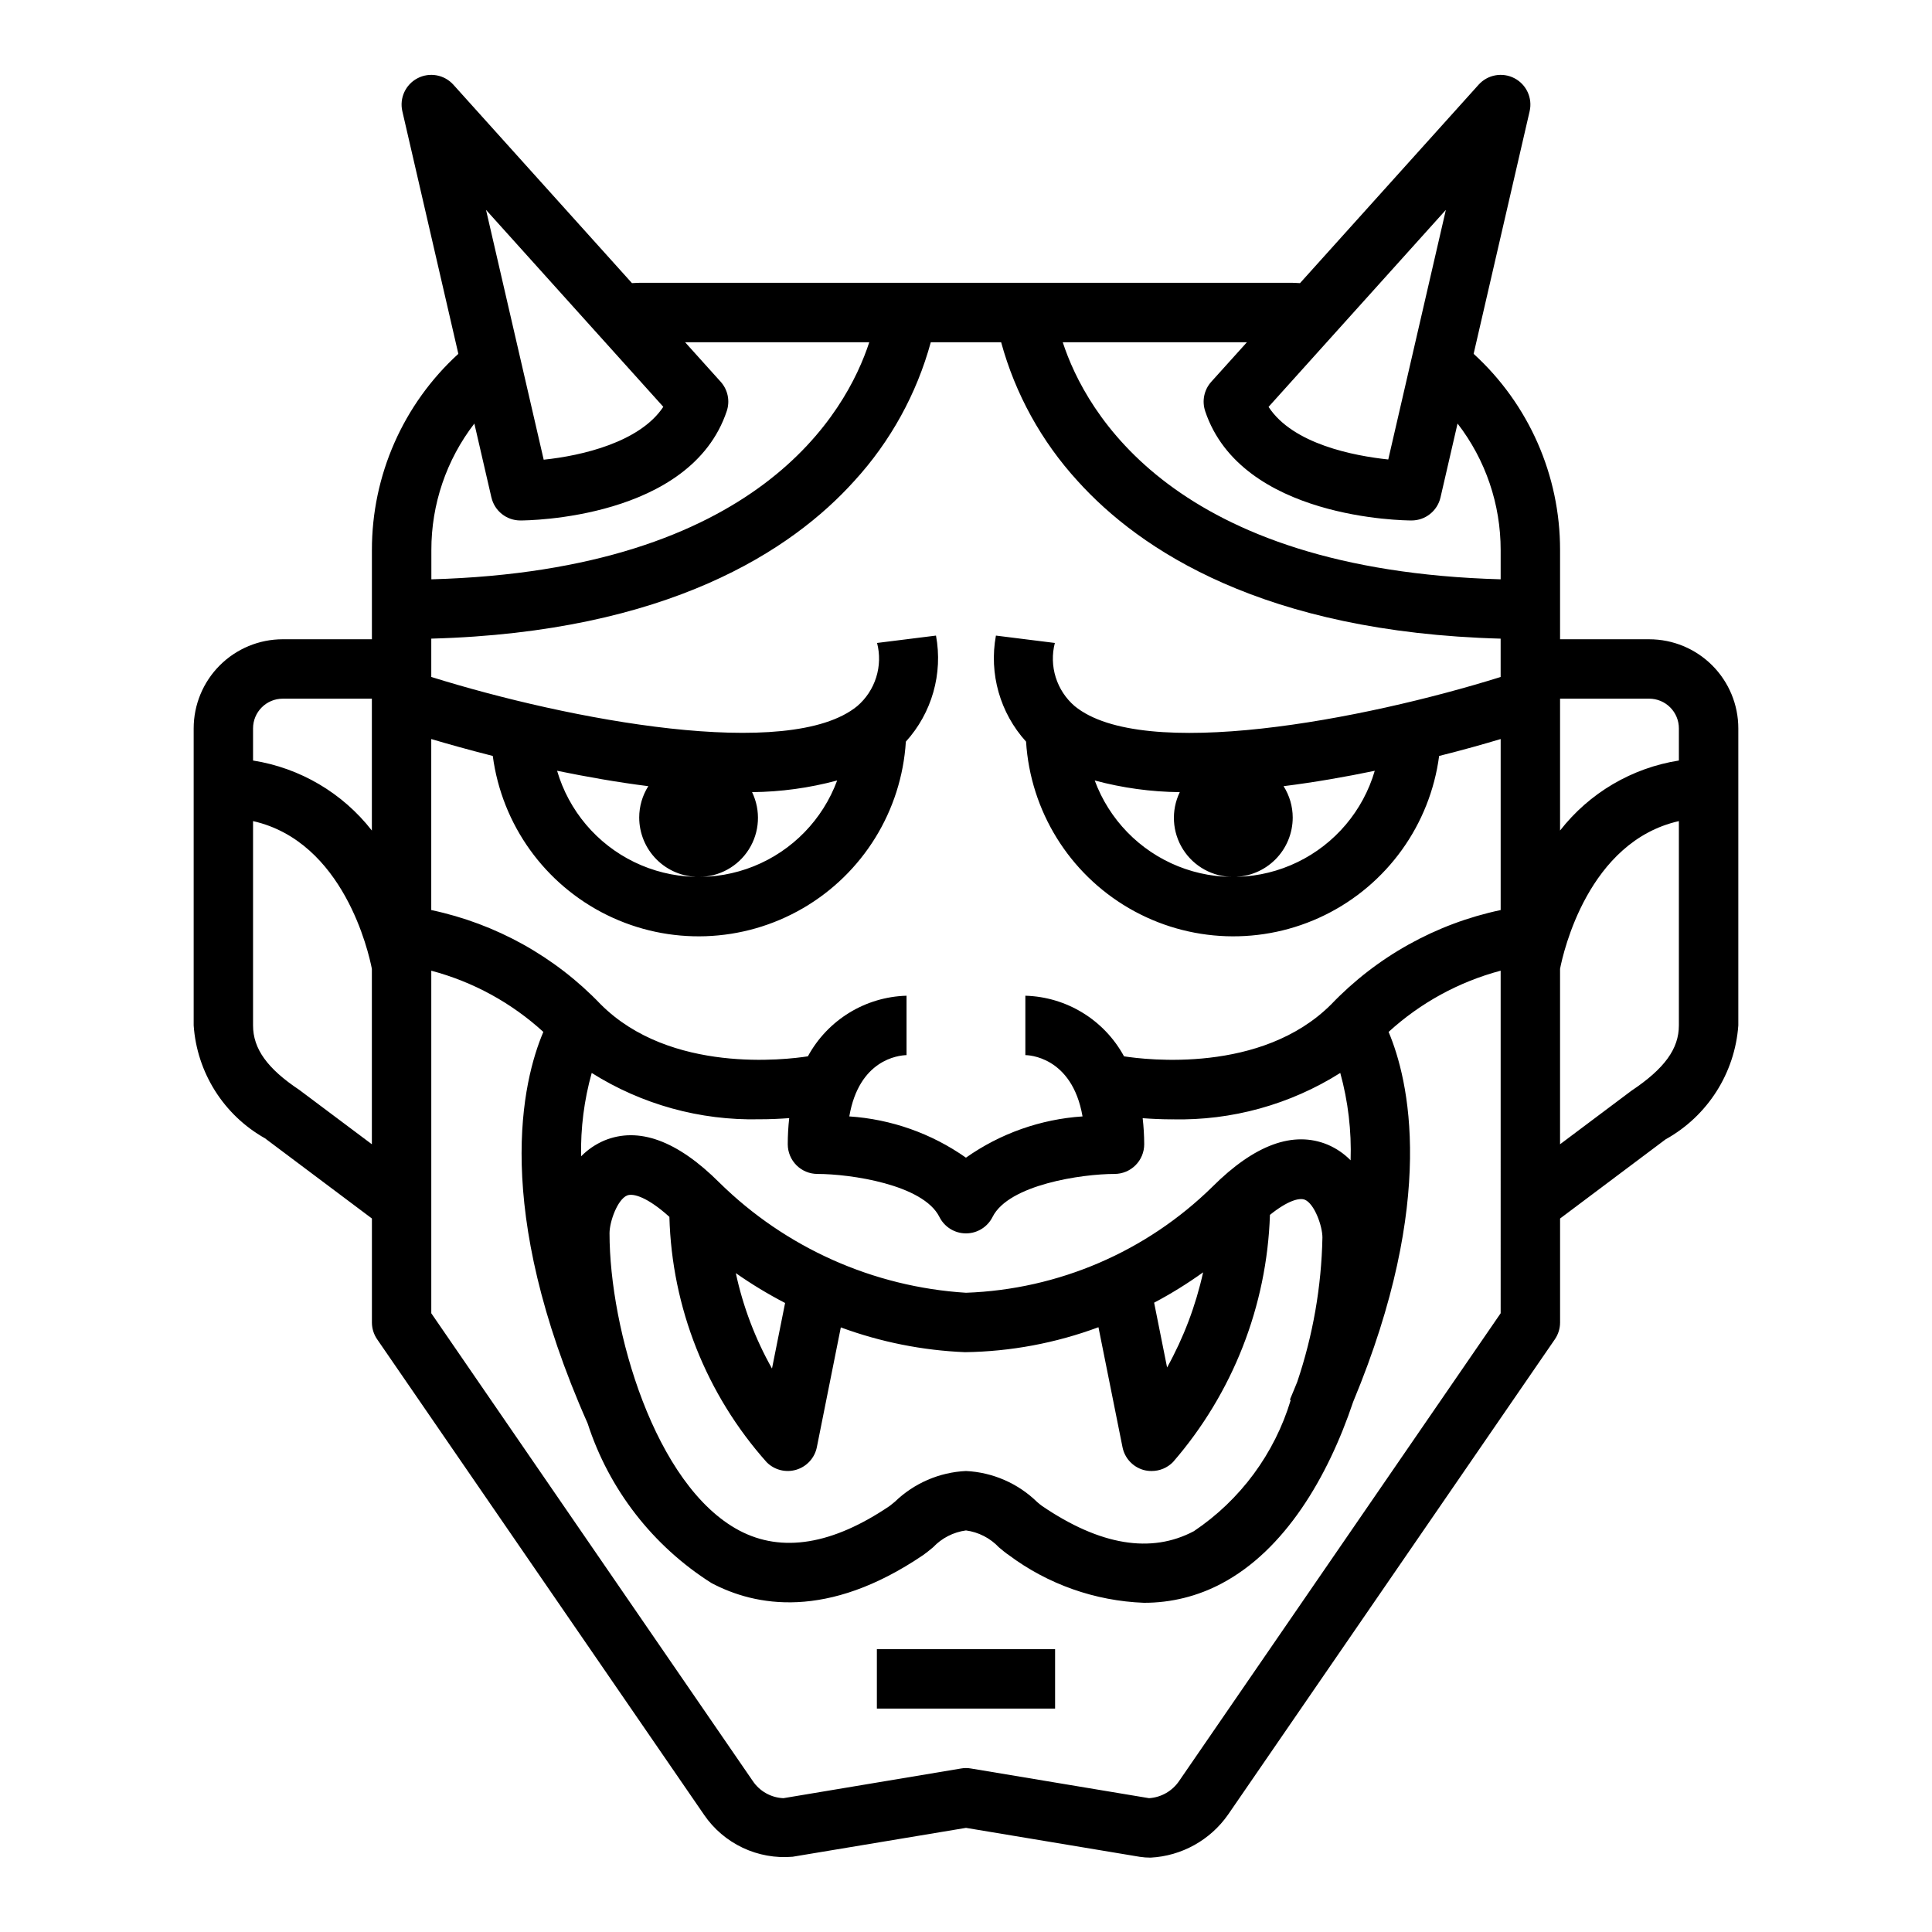 <?xml version="1.0" encoding="UTF-8"?>
<!-- Uploaded to: ICON Repo, www.iconrepo.com, Generator: ICON Repo Mixer Tools -->
<svg fill="#000000" width="800px" height="800px" version="1.1" viewBox="144 144 512 512" xmlns="http://www.w3.org/2000/svg">
 <g>
  <path d="m376.38 581.05h47.23v15.742h-47.23z"/>
  <path d="m581.05 313.41h-23.617v-23.617c0.035-19.793-8.285-38.684-22.906-52.023l14.84-64.281v-0.004c0.809-3.496-0.852-7.102-4.035-8.758-3.188-1.656-7.09-0.949-9.488 1.723l-47.328 52.586c-0.645-0.02-1.266-0.09-1.93-0.09h-173.18c-0.66 0-1.281 0.07-1.93 0.086l-47.328-52.586 0.004 0.004c-2.402-2.672-6.305-3.379-9.488-1.723-3.188 1.656-4.848 5.262-4.039 8.758l14.84 64.281v0.004c-14.621 13.34-22.938 32.23-22.906 52.023v23.617h-23.617c-6.262 0-12.27 2.488-16.699 6.918-4.43 4.43-6.918 10.434-6.918 16.699v78.719c0.863 12.516 7.965 23.758 18.895 29.914l28.34 21.254v27.551c0 1.594 0.484 3.144 1.387 4.457l86.648 126.03h-0.004c2.578 3.762 6.109 6.773 10.234 8.723 4.121 1.949 8.688 2.769 13.234 2.379l45.941-7.652 46.082 7.676c0.934 0.141 1.879 0.211 2.824 0.211 8.246-0.43 15.832-4.644 20.555-11.414l86.594-125.95c0.898-1.312 1.383-2.863 1.383-4.457v-27.551l27.984-20.996 0.004 0.004c11.094-6.168 18.332-17.516 19.246-30.176v-78.719c0-6.266-2.488-12.27-6.918-16.699-4.43-4.43-10.434-6.918-16.699-6.918zm0 15.742c2.09 0 4.09 0.832 5.566 2.309 1.477 1.477 2.305 3.477 2.305 5.566v8.516c-12.469 1.965-23.727 8.598-31.488 18.555v-34.945zm-280.24 99.188c13.273 8.363 28.719 12.633 44.406 12.281 2.961 0 5.613-0.133 7.934-0.309v0.004c-0.258 2.297-0.387 4.606-0.387 6.918 0 2.09 0.832 4.09 2.305 5.566 1.477 1.477 3.481 2.305 5.566 2.305 8.66 0 28.016 2.785 32.316 11.391 1.332 2.672 4.059 4.363 7.047 4.363 2.984 0 5.711-1.691 7.043-4.363 4.269-8.547 23.656-11.391 32.316-11.391 2.086 0 4.09-0.828 5.566-2.305 1.477-1.477 2.305-3.477 2.305-5.566-0.008-2.309-0.145-4.613-0.41-6.902 2.363 0.172 4.977 0.309 7.934 0.309l0.004-0.004c15.695 0.355 31.148-3.922 44.43-12.297 2.074 7.535 3 15.344 2.738 23.152-1.738-1.766-3.805-3.176-6.086-4.148-9.086-3.754-19.355 0-30.535 11.156-17.496 17.191-40.793 27.215-65.305 28.094-24.582-1.547-47.781-11.906-65.34-29.18-11.172-11.172-21.469-14.91-30.535-11.156-2.293 0.98-4.375 2.402-6.125 4.18-0.148-7.461 0.797-14.906 2.812-22.098zm162.04 52.797-0.004 0.004c-1.945 8.836-5.164 17.34-9.555 25.254l-3.434-17.168v-0.004c4.516-2.387 8.863-5.086 13.012-8.066zm-110.79 8.164-3.473 17.375c-4.449-7.898-7.684-16.422-9.586-25.285 4.172 2.926 8.535 5.566 13.059 7.91zm-46.531-18.449c0-3.148 2.133-8.996 4.668-10.043 1.66-0.668 5.512 0.527 11.203 5.676l-0.004-0.004c0.648 24.047 9.785 47.09 25.797 65.039 2.051 2.051 5.059 2.809 7.836 1.973 2.773-0.832 4.867-3.125 5.445-5.965l6.352-31.754c10.57 3.891 21.68 6.106 32.93 6.566 12.074-0.168 24.027-2.406 35.348-6.613l6.375 31.801c0.578 2.875 2.699 5.188 5.512 6.008 0.715 0.203 1.457 0.301 2.203 0.293 2.129 0.008 4.168-0.844 5.66-2.363 15.824-18.242 24.898-41.371 25.695-65.512 4.613-3.723 7.769-4.613 9.242-4.016 2.535 1.055 4.668 6.918 4.668 10.051l-0.004 0.004c-0.262 13.004-2.512 25.895-6.672 38.219-0.668 1.574-1.227 3.078-1.953 4.723l0.227 0.094c-4.281 14.199-13.348 26.477-25.66 34.742-11.352 6.023-24.875 3.769-40.234-6.668-0.379-0.25-0.789-0.637-1.316-1.062-5.07-4.949-11.777-7.867-18.852-8.211-7.066 0.332-13.766 3.234-18.848 8.152-0.504 0.426-0.945 0.789-1.324 1.07-15.191 10.312-28.621 12.516-39.91 6.543-22.426-11.887-34.383-53.371-34.383-78.742zm191.23-60.668c-18.438 18.438-49.191 14.641-54.883 13.754v-0.004c-5.234-9.629-15.191-15.746-26.145-16.059v15.742c0.566 0 12.359 0.203 15.152 16.238v0.004c-11.105 0.738-21.797 4.519-30.895 10.934-9.105-6.414-19.801-10.199-30.914-10.934 2.574-15.02 12.949-16.18 15.168-16.242v-15.742c-10.953 0.312-20.91 6.43-26.141 16.059-5.691 0.891-36.441 4.684-54.883-13.754h-0.004c-12.113-12.668-27.773-21.383-44.926-25.008v-45.32c4.449 1.324 9.98 2.875 16.305 4.481 2.414 18.234 13.777 34.055 30.285 42.168 16.512 8.109 35.98 7.434 51.887-1.801 15.91-9.234 26.152-25.805 27.297-44.16 6.902-7.609 9.859-18.004 7.988-28.105l-15.617 1.953c0.777 3 0.695 6.16-0.234 9.117-0.926 2.957-2.664 5.598-5.016 7.617-18.012 14.762-76.523 3.637-112.89-7.723v-10.156c62.738-1.707 95.582-23.418 112.12-41.801v0.004c9.578-10.469 16.52-23.07 20.258-36.754h18.641c3.734 13.684 10.68 26.285 20.254 36.754 16.539 18.348 49.379 40.09 112.12 41.801v10.16c-36.352 11.367-94.852 22.508-112.89 7.715-2.352-2.019-4.086-4.66-5.016-7.617-0.93-2.957-1.008-6.117-0.234-9.117l-15.617-1.953c-1.867 10.102 1.086 20.496 7.988 28.105 1.148 18.355 11.391 34.926 27.297 44.16 15.906 9.234 35.379 9.91 51.887 1.801 16.508-8.113 27.871-23.934 30.285-42.168 6.297-1.574 11.855-3.148 16.305-4.481v45.32c-17.152 3.625-32.809 12.34-44.926 25.008zm-167.62-33.797c5.402 0.027 10.434-2.731 13.316-7.301 2.883-4.566 3.203-10.297 0.855-15.16 7.613-0.074 15.191-1.113 22.547-3.094-3.828 10.355-11.848 18.609-22.086 22.73-10.238 4.117-21.742 3.719-31.672-1.098-9.93-4.816-17.359-13.605-20.461-24.199 7.715 1.574 15.895 3.039 24.168 4.078-1.57 2.484-2.406 5.359-2.41 8.297 0 4.176 1.66 8.184 4.609 11.133 2.953 2.953 6.961 4.613 11.133 4.613zm141.7 0h0.004c4.176 0 8.18-1.66 11.133-4.613 2.953-2.949 4.609-6.957 4.609-11.133-0.008-2.938-0.848-5.812-2.422-8.297 8.273-1.039 16.453-2.473 24.168-4.078h-0.004c-3.098 10.594-10.531 19.383-20.461 24.199-9.93 4.816-21.434 5.215-31.672 1.098-10.238-4.121-18.258-12.375-22.082-22.73 7.352 1.98 14.93 3.019 22.543 3.094-2.352 4.867-2.023 10.602 0.859 15.168 2.887 4.57 7.926 7.324 13.328 7.293zm41.066-110.62c-8.973-0.953-25.246-4.023-31.723-13.941l46.988-52.207zm-48.531-12.84c9.562 28.668 52.867 29 54.699 29 3.668 0.004 6.852-2.527 7.676-6.102l4.519-19.586c7.426 9.609 11.441 21.418 11.422 33.559v7.723c-86.68-2.406-109.98-44.23-116.05-62.824h48.805l-9.445 10.477c-1.895 2.106-2.516 5.066-1.621 7.754zm-143.59-1.117c-6.195 9.367-21.547 12.965-31.699 14.012l-15.281-66.203zm-50.074 4.434 4.519 19.586 0.004-0.004c0.824 3.574 4.008 6.106 7.676 6.102 1.836 0 45.137-0.332 54.695-29 0.895-2.688 0.281-5.648-1.613-7.754l-9.43-10.477h48.805c-6.07 18.594-29.371 60.418-116.05 62.828v-7.727c-0.027-12.141 3.984-23.945 11.398-33.559zm-50.777 72.914h23.617v34.945c-7.762-9.957-19.02-16.59-31.488-18.555v-8.516c0-4.348 3.523-7.875 7.871-7.875zm4.367 103.66c-8.469-5.637-12.238-10.902-12.238-17.066v-54.152c24.008 5.434 30.629 34.707 31.488 39.148v46.492zm318.39 59.207-85.152 123.87c-1.805 2.711-4.769 4.43-8.02 4.641l-47.23-7.871h-0.004c-0.855-0.148-1.727-0.148-2.582 0l-47.09 7.871c-3.269-0.137-6.281-1.824-8.109-4.539l-85.207-123.97v-90.781c11.062 2.934 21.25 8.5 29.695 16.223-5.512 12.973-13.664 46.508 11.738 103.74 5.664 17.504 17.273 32.473 32.816 42.312 11.57 6.133 30.699 9.824 56.121-7.422 0.723-0.496 1.574-1.203 2.613-2.055 2.309-2.441 5.383-4.016 8.715-4.465 3.332 0.449 6.41 2.027 8.723 4.473 1 0.844 1.883 1.574 2.598 2.039 10.379 7.758 22.879 12.176 35.832 12.664 7.188 0.02 14.266-1.738 20.609-5.117 16.648-8.816 28.07-27.961 34.84-48.121 22.355-53.711 14.703-85.516 9.398-98.047 8.449-7.723 18.633-13.289 29.695-16.23zm34.637-58.953-18.895 14.168v-46.492c0.859-4.441 7.477-33.715 31.488-39.148v54.152c0 6.164-3.769 11.43-12.594 17.32z"/>
 </g>
</svg>